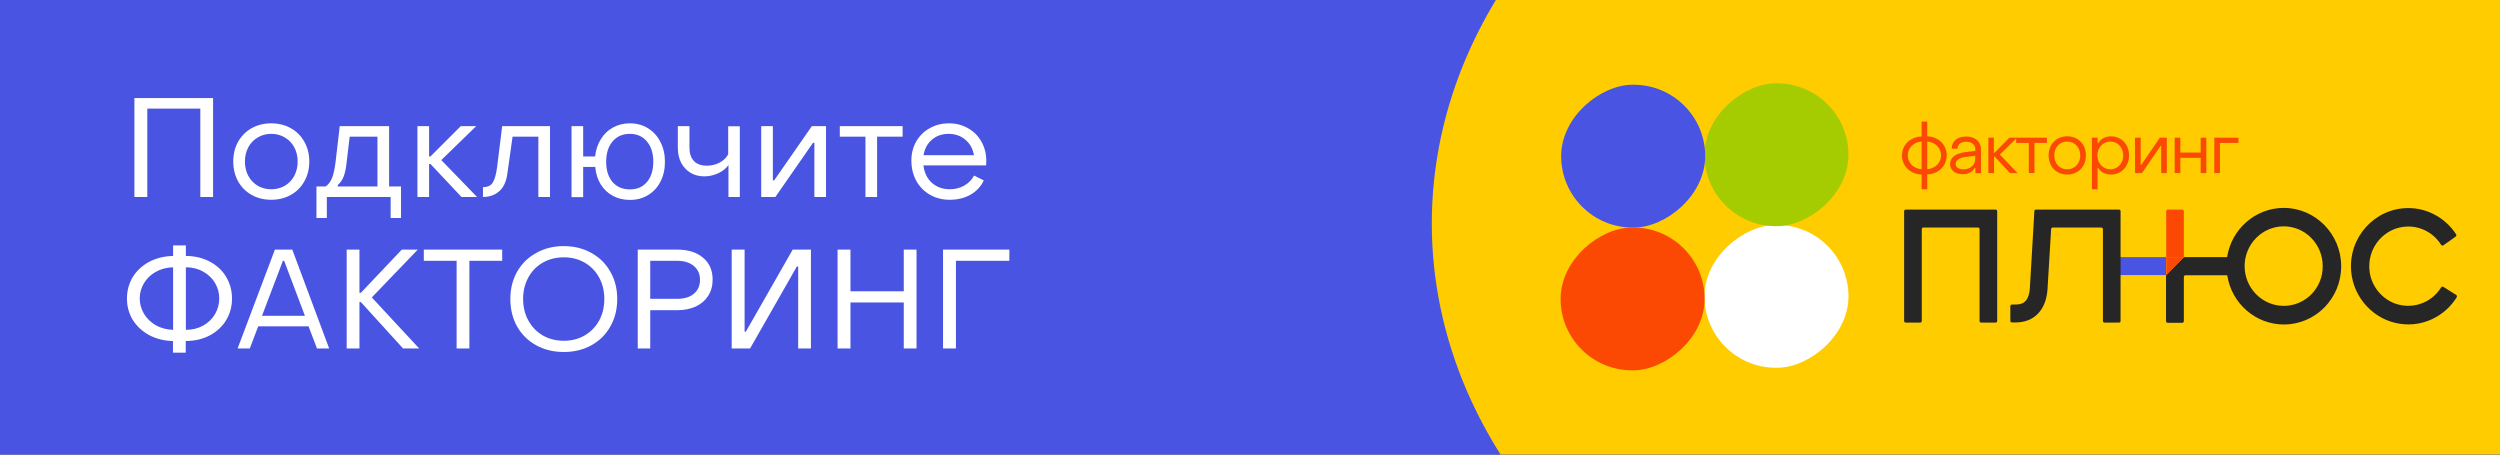 <svg width="330" height="60" viewBox="0 0 330 60" fill="none" xmlns="http://www.w3.org/2000/svg">
<rect x="0" y="0" width="330" height="60" fill="#333333" stroke="none"/>
<g clip-path="url(#clip0)">
<rect width="330" height="60" fill="#4954E2"/>
<ellipse cx="270.5" cy="29.5" rx="81.5" ry="66.5" fill="#FFCC00"/>
<path d="M253.65 23.042C252.178 22.997 251.057 21.925 251.057 20.518C251.057 19.133 252.156 18.061 253.65 18.017V16.051H254.397V17.994C255.87 18.039 256.969 19.111 256.969 20.496C256.969 21.903 255.87 22.975 254.397 23.02V24.985H253.65V23.042ZM253.65 18.687C252.617 18.731 251.826 19.513 251.826 20.496C251.826 21.501 252.617 22.283 253.65 22.327V18.687ZM256.221 20.496C256.221 19.535 255.408 18.731 254.397 18.687V22.327C255.408 22.283 256.221 21.479 256.221 20.496Z" fill="#FB4903"/>
<path d="M257.407 21.657C257.407 20.831 258.089 20.228 259.473 20.072L260.748 19.915V19.736C260.748 19.111 260.308 18.709 259.539 18.709C258.858 18.709 258.396 19.044 258.396 19.625H257.627C257.627 18.642 258.374 18.017 259.539 18.017C260.726 18.017 261.495 18.709 261.495 19.759V22.863H260.748V22.171H260.66C260.33 22.707 259.803 22.997 259.056 22.997C258.067 22.997 257.407 22.461 257.407 21.657ZM260.726 20.987V20.563L259.451 20.719C258.506 20.831 258.154 21.211 258.154 21.635C258.154 22.082 258.528 22.35 259.165 22.35C260.089 22.35 260.726 21.769 260.726 20.987Z" fill="#FB4903"/>
<path d="M262.442 18.173H263.19V20.161H263.278L265.234 18.173H266.245L263.981 20.407L266.311 22.841H265.3L263.3 20.674H263.212V22.841H262.464V18.173H262.442Z" fill="#FB4903"/>
<path d="M267.802 18.865H266.132V18.173H270.198V18.865H268.549V22.841H267.802V18.865Z" fill="#FB4903"/>
<path d="M270.417 20.518C270.417 19.044 271.428 17.994 272.879 17.994C274.307 17.994 275.34 19.044 275.34 20.518C275.34 21.992 274.307 23.042 272.879 23.042C271.428 23.042 270.417 21.992 270.417 20.518ZM274.593 20.518C274.593 19.469 273.868 18.687 272.879 18.687C271.868 18.687 271.164 19.446 271.164 20.518C271.164 21.59 271.868 22.35 272.879 22.35C273.868 22.35 274.593 21.568 274.593 20.518Z" fill="#FB4903"/>
<path d="M281.034 20.518C281.034 21.97 280.001 23.042 278.66 23.042C277.913 23.042 277.298 22.73 276.968 22.171H276.88V24.985H276.133V18.173H276.88V18.888H276.968C277.298 18.329 277.891 17.994 278.66 17.994C280.001 17.994 281.034 19.044 281.034 20.518ZM276.858 20.518C276.858 21.546 277.583 22.35 278.572 22.35C279.561 22.35 280.265 21.546 280.265 20.518C280.265 19.469 279.539 18.687 278.572 18.687C277.583 18.687 276.858 19.491 276.858 20.518Z" fill="#FB4903"/>
<path d="M281.823 18.173H282.57V21.747H282.658L285.098 18.173H286.021V22.841H285.274V19.267H285.186L282.746 22.841H281.823V18.173Z" fill="#FB4903"/>
<path d="M287.058 18.173H287.805V20.139H290.486V18.173H291.233V22.841H290.486V20.831H287.805V22.841H287.058V18.173Z" fill="#FB4903"/>
<path d="M292.287 18.173H295.474V18.865H293.034V22.841H292.287V18.173Z" fill="#FB4903"/>
<path d="M301.455 27.442C297.697 27.442 294.554 30.257 293.982 33.92C293.917 34.322 293.895 34.724 293.895 35.148C293.895 35.573 293.938 35.975 294.004 36.377C294.576 40.04 297.719 42.832 301.477 42.832C305.653 42.832 309.037 39.392 309.037 35.148C309.037 30.904 305.631 27.442 301.455 27.442ZM301.455 40.375C298.62 40.375 296.29 38.03 296.29 35.126C296.29 32.245 298.598 29.877 301.455 29.877C304.29 29.877 306.598 32.222 306.598 35.126C306.62 38.03 304.312 40.375 301.455 40.375Z" fill="#262626"/>
<path d="M324.291 39.236C322.731 41.737 319.852 43.189 316.819 42.743C313.368 42.251 310.665 39.348 310.357 35.841C309.962 31.284 313.5 27.465 317.896 27.465C320.489 27.465 322.841 28.827 324.204 30.927C324.269 31.039 324.248 31.173 324.138 31.24L322.533 32.379C322.423 32.446 322.291 32.423 322.226 32.312C321.302 30.838 319.676 29.899 317.896 29.899C314.797 29.899 312.335 32.691 312.797 35.93C313.127 38.119 314.819 39.906 316.973 40.286C319.105 40.665 321.149 39.683 322.226 37.94C322.291 37.829 322.423 37.806 322.533 37.873L324.204 38.923C324.313 38.99 324.335 39.124 324.291 39.236Z" fill="#262626"/>
<path d="M295.476 34.166V36.109C295.476 36.22 295.389 36.332 295.257 36.332H288.487C288.378 36.332 288.268 36.421 288.268 36.555V42.385C288.268 42.497 288.18 42.608 288.048 42.608H286.136C286.026 42.608 285.916 42.519 285.916 42.385V36.466V36.332L288.202 34.009C288.246 33.965 288.29 33.942 288.356 33.942H295.257C295.367 33.942 295.476 34.054 295.476 34.166Z" fill="#262626"/>
<path d="M286.068 36.332L285.937 36.466V36.332H286.068Z" fill="#262626"/>
<path d="M288.266 33.942L285.937 36.332V33.942H288.266Z" fill="#FB4903"/>
<path d="M285.913 33.942H278.727V36.31H285.913V33.942Z" fill="#4954E2"/>
<path d="M288.266 27.889V33.942H285.937V27.889C285.937 27.755 286.024 27.666 286.156 27.666H288.046C288.178 27.666 288.266 27.778 288.266 27.889Z" fill="#FB4903"/>
<path d="M261.323 27.666H253.696H251.565C251.433 27.666 251.345 27.755 251.345 27.889V30.034V42.363C251.345 42.497 251.433 42.586 251.565 42.586H253.455C253.586 42.586 253.674 42.497 253.674 42.363V30.257C253.674 30.123 253.762 30.034 253.894 30.034H261.081C261.213 30.034 261.301 30.123 261.301 30.257V42.363C261.301 42.497 261.389 42.586 261.521 42.586H263.411C263.543 42.586 263.63 42.497 263.63 42.363V30.034V27.889C263.63 27.755 263.543 27.666 263.411 27.666H261.323Z" fill="#262626"/>
<path d="M277.563 27.666H268.75C268.64 27.666 268.53 27.755 268.53 27.867L268.486 28.783L267.937 38.097C267.783 39.951 266.904 40.196 266.047 40.196H265.585C265.453 40.196 265.365 40.286 265.365 40.42V42.341C265.365 42.475 265.453 42.564 265.585 42.564H266.047C268.486 42.564 270.047 40.956 270.266 38.276L270.75 30.235C270.75 30.123 270.86 30.034 270.97 30.034H277.365C277.497 30.034 277.585 30.123 277.585 30.257V42.363C277.585 42.497 277.673 42.586 277.805 42.586H279.695C279.827 42.586 279.915 42.497 279.915 42.363V30.034V27.889C279.915 27.755 279.827 27.666 279.695 27.666H277.563Z" fill="#262626"/>
<rect x="243.999" y="29.693" width="18.852" height="19.012" rx="9.426" transform="rotate(90 243.999 29.693)" fill="white"/>
<rect x="243.999" y="11" width="18.852" height="19.012" rx="9.426" transform="rotate(90 243.999 11)" fill="#A5CC01"/>
<rect x="225.086" y="11.187" width="18.852" height="19.012" rx="9.426" transform="rotate(90 225.086 11.187)" fill="#4954E2"/>
<rect x="225.012" y="30.031" width="18.852" height="19.012" rx="9.426" transform="rotate(90 225.012 30.031)" fill="#FB4903"/>
<path d="M17.74 12.948H28.126V26H26.441V14.337H19.443V26H17.74V12.948ZM35.809 26.37C34.834 26.37 33.964 26.154 33.199 25.722C32.446 25.29 31.854 24.692 31.422 23.927C31.002 23.161 30.792 22.291 30.792 21.316C30.792 20.341 31.002 19.477 31.422 18.724C31.854 17.959 32.446 17.361 33.199 16.929C33.964 16.497 34.834 16.281 35.809 16.281C36.772 16.281 37.636 16.497 38.401 16.929C39.166 17.361 39.759 17.959 40.178 18.724C40.611 19.49 40.827 20.354 40.827 21.316C40.827 22.291 40.611 23.161 40.178 23.927C39.759 24.692 39.166 25.29 38.401 25.722C37.636 26.154 36.772 26.37 35.809 26.37ZM35.809 24.982C36.476 24.982 37.075 24.828 37.605 24.519C38.136 24.198 38.549 23.76 38.846 23.204C39.142 22.649 39.29 22.02 39.29 21.316C39.29 20.625 39.142 20.002 38.846 19.446C38.549 18.891 38.136 18.459 37.605 18.151C37.075 17.83 36.476 17.669 35.809 17.669C35.143 17.669 34.544 17.83 34.014 18.151C33.483 18.459 33.069 18.891 32.773 19.446C32.477 20.002 32.329 20.625 32.329 21.316C32.329 22.02 32.477 22.649 32.773 23.204C33.069 23.76 33.483 24.198 34.014 24.519C34.544 24.828 35.143 24.982 35.809 24.982ZM41.772 24.611H42.993C43.376 24.34 43.666 23.939 43.864 23.408C44.061 22.878 44.215 22.112 44.326 21.113L44.845 16.651H51.361V24.611H52.935V28.777H51.565V26H43.142V28.777H41.772V24.611ZM49.825 24.611V18.039H46.159L45.715 21.761C45.628 22.439 45.499 22.982 45.326 23.39C45.166 23.785 44.919 24.13 44.586 24.426V24.611H49.825ZM55.102 16.651H56.639V20.65H56.824L60.823 16.651H62.859L58.25 21.131L62.971 26H60.916L56.824 21.649H56.639V26H55.102V16.651ZM63.752 24.704C64.369 24.704 64.801 24.5 65.048 24.093C65.307 23.674 65.498 22.982 65.622 22.02L66.288 16.651H72.601V26H71.064V18.039H67.658L66.973 22.908C66.825 23.982 66.461 24.766 65.881 25.259C65.313 25.753 64.603 26 63.752 26V24.704ZM83.143 26.389C82.316 26.389 81.569 26.21 80.903 25.852C80.237 25.494 79.7 24.988 79.292 24.334C78.885 23.667 78.644 22.902 78.57 22.038H76.978V26.018H75.442V16.651H76.978V20.65H78.552C78.65 19.786 78.903 19.027 79.311 18.373C79.718 17.706 80.249 17.194 80.903 16.836C81.569 16.466 82.316 16.281 83.143 16.281C84.044 16.281 84.84 16.497 85.531 16.929C86.235 17.361 86.784 17.965 87.179 18.743C87.574 19.508 87.771 20.378 87.771 21.353C87.771 22.341 87.574 23.217 87.179 23.982C86.784 24.747 86.235 25.34 85.531 25.759C84.84 26.179 84.044 26.389 83.143 26.389ZM83.143 25C84.106 25 84.859 24.673 85.402 24.019C85.957 23.353 86.235 22.464 86.235 21.353C86.235 20.242 85.957 19.354 85.402 18.687C84.846 18.009 84.093 17.669 83.143 17.669C82.18 17.669 81.415 18.009 80.847 18.687C80.292 19.354 80.014 20.242 80.014 21.353C80.014 22.464 80.292 23.353 80.847 24.019C81.415 24.673 82.18 25 83.143 25ZM96.157 21.797C95.849 22.23 95.398 22.587 94.806 22.871C94.213 23.143 93.596 23.279 92.954 23.279C92.288 23.279 91.689 23.124 91.159 22.816C90.64 22.507 90.227 22.069 89.918 21.501C89.622 20.921 89.474 20.255 89.474 19.502V16.651H91.01V19.502C91.01 20.255 91.208 20.841 91.603 21.261C91.998 21.668 92.559 21.872 93.288 21.872C93.905 21.872 94.472 21.736 94.991 21.464C95.509 21.18 95.886 20.816 96.12 20.372V16.669H97.657V26H96.157V21.797ZM100.481 16.651H102.018V23.816H102.184L107.164 16.651H109.034V26H107.498V18.854H107.313L102.351 26H100.481V16.651ZM114.241 18.039H110.853V16.651H119.147V18.039H115.777V26H114.241V18.039ZM125.357 26.37C124.394 26.37 123.524 26.148 122.747 25.704C121.981 25.259 121.383 24.648 120.951 23.871C120.519 23.081 120.303 22.192 120.303 21.205C120.303 20.267 120.513 19.428 120.932 18.687C121.364 17.934 121.957 17.348 122.71 16.929C123.462 16.497 124.314 16.281 125.264 16.281C126.202 16.281 127.042 16.497 127.782 16.929C128.535 17.348 129.121 17.934 129.541 18.687C129.973 19.44 130.189 20.286 130.189 21.224C130.189 21.495 130.183 21.699 130.17 21.835H121.895C122.006 22.785 122.376 23.55 123.006 24.13C123.648 24.698 124.437 24.982 125.375 24.982C126.079 24.982 126.715 24.821 127.282 24.5C127.862 24.167 128.294 23.723 128.578 23.168L129.856 23.816C129.485 24.618 128.899 25.247 128.097 25.704C127.307 26.148 126.394 26.37 125.357 26.37ZM128.56 20.483C128.424 19.644 128.047 18.965 127.43 18.447C126.826 17.928 126.085 17.669 125.209 17.669C124.345 17.669 123.61 17.928 123.006 18.447C122.413 18.953 122.049 19.631 121.913 20.483H128.56ZM22.831 45.019C21.622 44.982 20.554 44.71 19.629 44.204C18.715 43.686 18.006 43.013 17.5 42.186C17.006 41.347 16.759 40.421 16.759 39.409C16.759 38.385 17.006 37.453 17.5 36.614C18.006 35.775 18.715 35.102 19.629 34.596C20.554 34.09 21.628 33.818 22.85 33.781V32.393H24.535V33.781C25.744 33.794 26.812 34.053 27.737 34.559C28.663 35.053 29.373 35.725 29.866 36.577C30.372 37.428 30.625 38.373 30.625 39.409C30.625 40.446 30.372 41.39 29.866 42.242C29.36 43.081 28.644 43.754 27.719 44.26C26.793 44.754 25.726 45.007 24.516 45.019V46.555H22.831V45.019ZM22.85 35.281C21.986 35.306 21.221 35.509 20.554 35.892C19.888 36.262 19.369 36.762 18.999 37.391C18.629 38.008 18.444 38.675 18.444 39.391C18.444 40.107 18.629 40.779 18.999 41.409C19.369 42.026 19.888 42.532 20.554 42.927C21.233 43.309 21.998 43.513 22.85 43.538V35.281ZM24.535 43.538C25.386 43.538 26.145 43.353 26.812 42.982C27.491 42.6 28.015 42.094 28.385 41.464C28.756 40.822 28.941 40.131 28.941 39.391C28.941 38.663 28.756 37.984 28.385 37.354C28.015 36.725 27.491 36.225 26.812 35.855C26.145 35.472 25.386 35.281 24.535 35.281V43.538ZM36.287 32.948H38.582L43.451 46H41.841L40.73 43.075H34.084L32.973 46H31.362L36.287 32.948ZM40.248 41.687L37.509 34.429H37.342L34.584 41.687H40.248ZM45.763 32.948H47.448V38.65H47.633L53.039 32.948H55.15L49.077 39.261L55.335 46H53.206L47.633 39.872H47.448V46H45.763V32.948ZM60.274 34.429H55.942V32.948H66.291V34.429H61.959V46H60.274V34.429ZM74.421 46.463C73.063 46.463 71.847 46.167 70.773 45.574C69.7 44.982 68.86 44.155 68.256 43.093C67.663 42.032 67.367 40.822 67.367 39.465C67.367 38.12 67.663 36.922 68.256 35.873C68.86 34.812 69.7 33.985 70.773 33.393C71.847 32.788 73.063 32.486 74.421 32.486C75.778 32.486 76.994 32.788 78.067 33.393C79.141 33.985 79.974 34.812 80.567 35.873C81.172 36.922 81.474 38.12 81.474 39.465C81.474 40.822 81.172 42.032 80.567 43.093C79.974 44.155 79.141 44.982 78.067 45.574C76.994 46.167 75.778 46.463 74.421 46.463ZM74.421 44.982C75.445 44.982 76.364 44.747 77.179 44.278C77.993 43.797 78.629 43.143 79.086 42.316C79.542 41.477 79.771 40.526 79.771 39.465C79.771 38.416 79.542 37.472 79.086 36.632C78.629 35.793 77.993 35.139 77.179 34.67C76.364 34.201 75.445 33.967 74.421 33.967C73.396 33.967 72.47 34.201 71.644 34.67C70.829 35.139 70.193 35.793 69.737 36.632C69.28 37.472 69.052 38.416 69.052 39.465C69.052 40.514 69.28 41.458 69.737 42.297C70.193 43.137 70.829 43.797 71.644 44.278C72.47 44.747 73.396 44.982 74.421 44.982ZM84.182 32.948H89.384C90.816 32.948 91.951 33.3 92.79 34.004C93.642 34.707 94.068 35.676 94.068 36.91C94.068 37.725 93.87 38.441 93.475 39.058C93.093 39.662 92.543 40.131 91.828 40.465C91.124 40.785 90.309 40.946 89.384 40.946H85.829V46H84.182V32.948ZM89.384 39.446C90.322 39.446 91.056 39.224 91.587 38.78C92.13 38.323 92.401 37.712 92.401 36.947C92.401 36.17 92.13 35.559 91.587 35.114C91.056 34.658 90.322 34.429 89.384 34.429H85.829V39.446H89.384ZM105.359 46V35.17H105.192L99.009 46H96.584V32.948H98.287V43.778H98.453L104.637 32.948H107.043V46H105.359ZM110.559 32.948H112.262V38.447H119.297V32.948H120.982V46H119.297V39.928H112.262V46H110.559V32.948ZM124.48 32.948H133.236V34.429H126.183V46H124.48V32.948Z" fill="white"/>
</g>
<defs>
<clipPath id="clip0">
<rect width="330" height="60" fill="white"/>
</clipPath>
</defs>
</svg>

